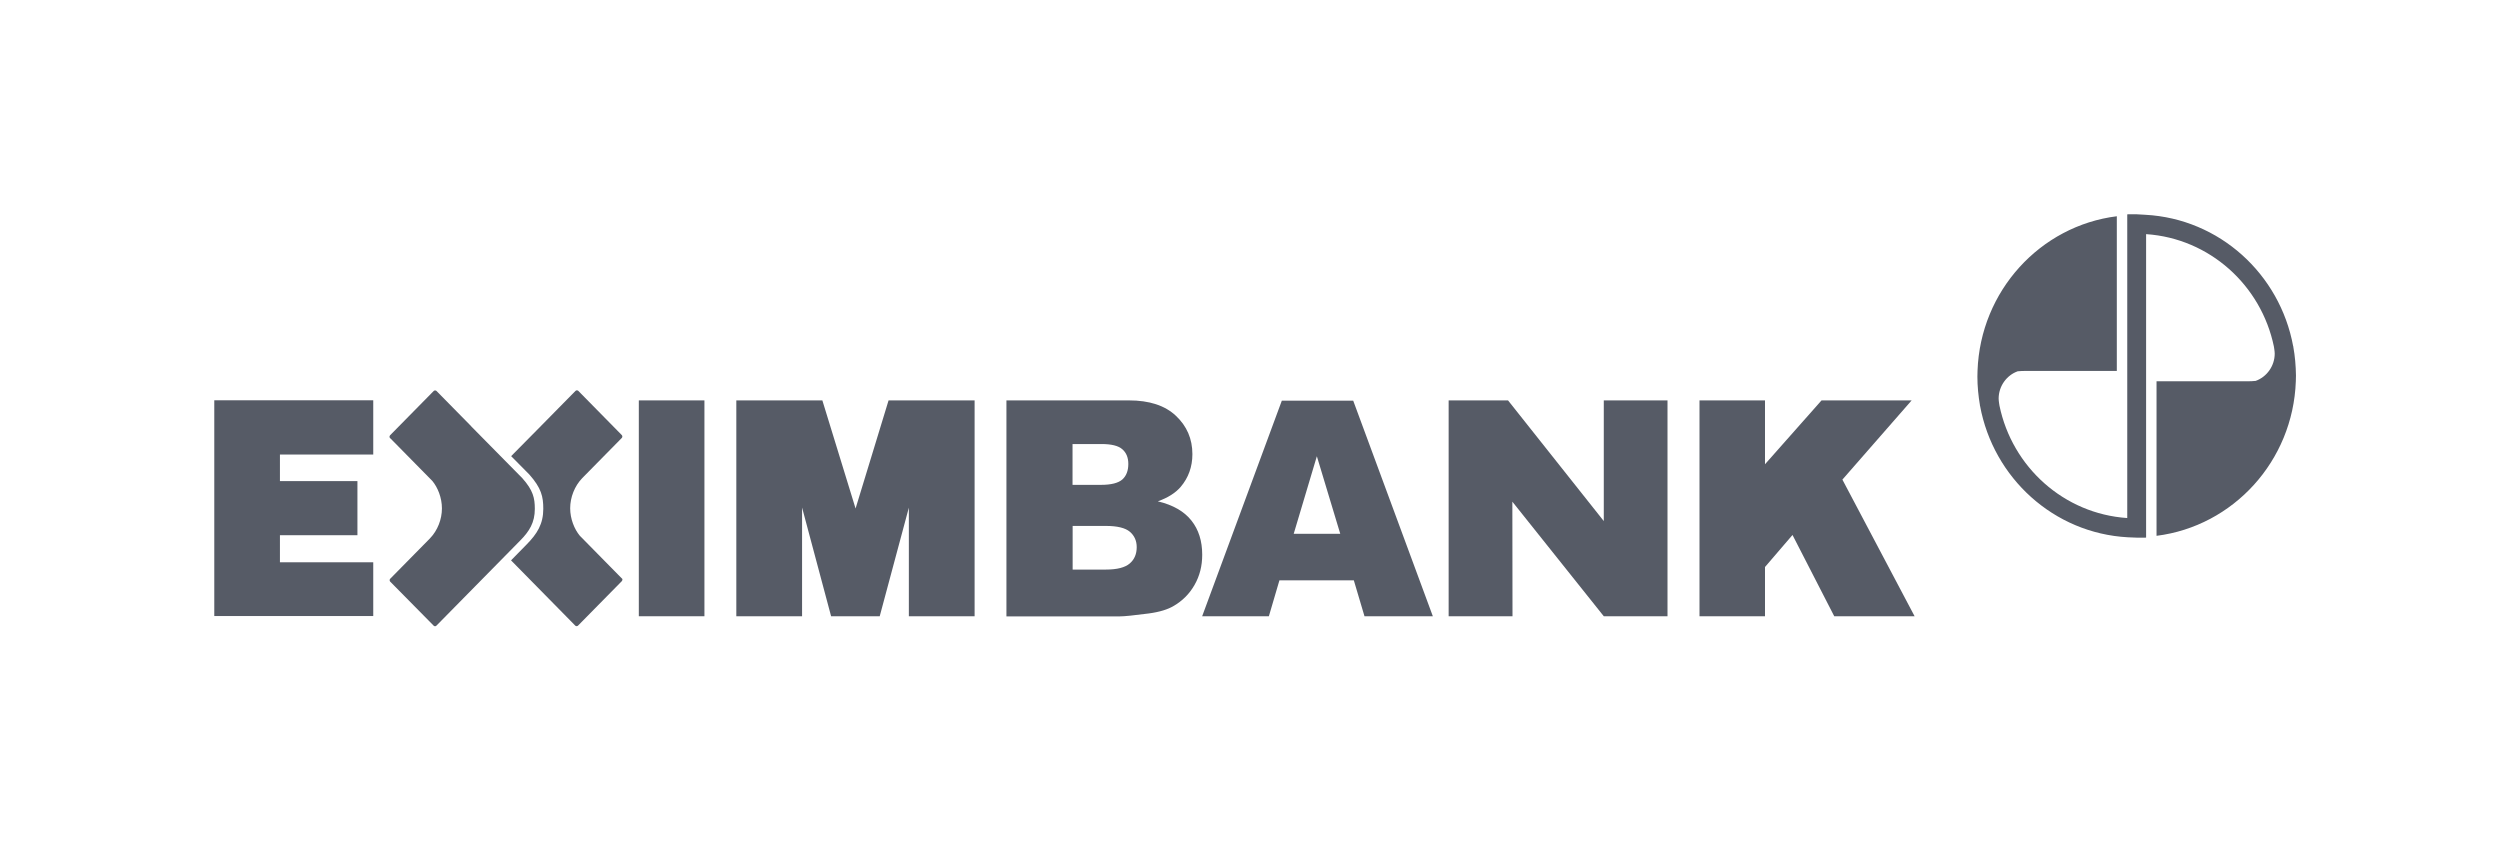 <svg width="70" height="24" viewBox="0 0 70 24" fill="none" xmlns="http://www.w3.org/2000/svg">
<path d="M47.586 11.211H49.42V12.999L51.003 11.211H53.526L51.587 13.429L53.609 17.255H51.359L50.19 14.979L49.42 15.876V17.255H47.586V11.211Z" fill="#565B66"/>
<path d="M40.562 11.211H42.225L44.906 14.59V11.211H46.69V17.255H44.906L42.346 14.047L42.35 17.255H40.562V11.211Z" fill="#565B66"/>
<path d="M7.838 12.727H10.451V11.208H6V17.249H10.451V15.744H7.838V14.986H10.008V13.471H7.838V13.457V12.727Z" fill="#565B66"/>
<path d="M28.18 11.211H31.61C32.181 11.211 32.621 11.354 32.927 11.644C33.232 11.931 33.387 12.289 33.387 12.716C33.387 13.071 33.276 13.378 33.058 13.634C32.91 13.805 32.698 13.938 32.419 14.037C32.846 14.139 33.158 14.32 33.36 14.576C33.562 14.829 33.662 15.149 33.662 15.532C33.662 15.846 33.592 16.125 33.447 16.378C33.306 16.627 33.108 16.825 32.859 16.968C32.705 17.061 32.473 17.136 32.164 17.177C31.751 17.231 31.479 17.259 31.344 17.259H28.18V11.211ZM30.031 13.576H30.827C31.113 13.576 31.311 13.525 31.425 13.426C31.536 13.327 31.593 13.18 31.593 12.992C31.593 12.815 31.539 12.678 31.425 12.579C31.314 12.48 31.116 12.433 30.84 12.433H30.031V13.576ZM30.031 15.948H30.965C31.28 15.948 31.502 15.89 31.633 15.777C31.764 15.665 31.828 15.511 31.828 15.32C31.828 15.143 31.764 14.999 31.637 14.89C31.509 14.781 31.284 14.726 30.965 14.726H30.034V15.948H30.031Z" fill="#565B66"/>
<path d="M37.907 16.249H35.824L35.528 17.256H33.66L35.891 11.219H37.89L40.12 17.256H38.206L37.907 16.249ZM37.527 14.946L36.872 12.775L36.224 14.946H37.527Z" fill="#565B66"/>
<path d="M19.724 11.211H17.887V17.255H19.724V11.211Z" fill="#565B66"/>
<path d="M27.282 11.211H25.448H24.88L23.956 14.238L23.026 11.211H22.458H20.62H20.617V17.255H20.62H22.119H22.458V14.211L23.271 17.255H24.632L25.448 14.214V17.255H25.788H27.282H27.289V11.211H27.282Z" fill="#565B66"/>
<path d="M64.213 9.713V9.71C64.213 9.706 64.213 9.706 64.213 9.703C64.213 9.7 64.213 9.693 64.209 9.689C64.209 9.689 64.209 9.693 64.209 9.696C63.837 7.672 62.143 6.126 60.071 6.014L59.829 6H59.583L59.563 6.003V6.024V6.935V14.505H59.56C57.789 14.385 56.341 13.078 55.985 11.358C55.985 11.355 55.962 11.229 55.962 11.16C55.962 10.812 56.187 10.505 56.496 10.396C56.566 10.389 56.64 10.386 56.718 10.386H59.271V6.055C57.124 6.324 55.451 8.147 55.371 10.379C55.367 10.433 55.367 10.488 55.367 10.543C55.367 10.816 55.394 11.082 55.438 11.345V11.348C55.438 11.351 55.438 11.351 55.438 11.355C55.438 11.358 55.438 11.365 55.441 11.368C55.441 11.368 55.441 11.365 55.441 11.362C55.814 13.385 57.507 14.931 59.58 15.044L59.825 15.054H60.071L60.091 15.051V15.027V14.119V6.556H60.094C61.864 6.676 63.312 7.983 63.669 9.703C63.669 9.706 63.692 9.833 63.692 9.901C63.692 10.249 63.467 10.556 63.158 10.665C63.087 10.672 63.013 10.676 62.936 10.676H60.383V15.003C62.53 14.733 64.203 12.911 64.283 10.679C64.287 10.624 64.287 10.57 64.287 10.515C64.283 10.239 64.26 9.973 64.213 9.713Z" fill="#565B66"/>
<path d="M17.423 16.208C17.423 16.205 17.419 16.205 17.419 16.202L17.413 16.195C17.413 16.195 17.409 16.195 17.406 16.191L16.234 15C16.082 14.816 15.965 14.529 15.965 14.232C15.965 13.925 16.089 13.608 16.304 13.386L17.406 12.267C17.409 12.263 17.409 12.263 17.413 12.26C17.419 12.249 17.426 12.236 17.426 12.222C17.426 12.209 17.419 12.195 17.413 12.185L17.406 12.178L16.19 10.942C16.18 10.935 16.166 10.929 16.153 10.929C16.14 10.929 16.126 10.935 16.113 10.946L15.021 12.055L14.312 12.772C14.611 13.075 14.819 13.284 14.819 13.284C15.159 13.666 15.212 13.908 15.212 14.246C15.212 14.673 15.041 14.946 14.742 15.249L14.309 15.69C15.021 16.413 16.109 17.519 16.109 17.519C16.119 17.529 16.133 17.533 16.146 17.533C16.16 17.533 16.173 17.526 16.183 17.519C16.187 17.515 17.181 16.505 17.403 16.28C17.406 16.277 17.409 16.273 17.413 16.27C17.419 16.26 17.426 16.249 17.426 16.232C17.433 16.229 17.43 16.219 17.423 16.208Z" fill="#565B66"/>
<path d="M14.975 14.249C14.975 13.945 14.928 13.73 14.625 13.389C14.625 13.389 13.627 12.375 13.194 11.938V11.935C13.016 11.754 12.223 10.949 12.22 10.945C12.21 10.938 12.196 10.932 12.183 10.932C12.169 10.932 12.156 10.938 12.146 10.945C12.143 10.945 11.145 11.959 10.926 12.184C10.923 12.188 10.92 12.191 10.92 12.191C10.913 12.201 10.906 12.215 10.906 12.229C10.906 12.242 10.91 12.252 10.916 12.259C10.916 12.263 10.92 12.263 10.92 12.266L10.926 12.273C10.926 12.273 10.93 12.276 10.933 12.276L12.106 13.467C12.257 13.648 12.374 13.938 12.374 14.235C12.374 14.539 12.253 14.853 12.042 15.071C12.038 15.075 12.035 15.078 12.032 15.082L10.93 16.201C10.926 16.204 10.926 16.204 10.923 16.208C10.913 16.218 10.91 16.232 10.91 16.245C10.91 16.259 10.916 16.273 10.923 16.283L10.93 16.29L12.146 17.522C12.156 17.532 12.169 17.535 12.183 17.535C12.196 17.535 12.21 17.529 12.22 17.518L13.312 16.409L14.558 15.143C14.823 14.877 14.975 14.631 14.975 14.249Z" fill="#565B66"/>
</svg>
